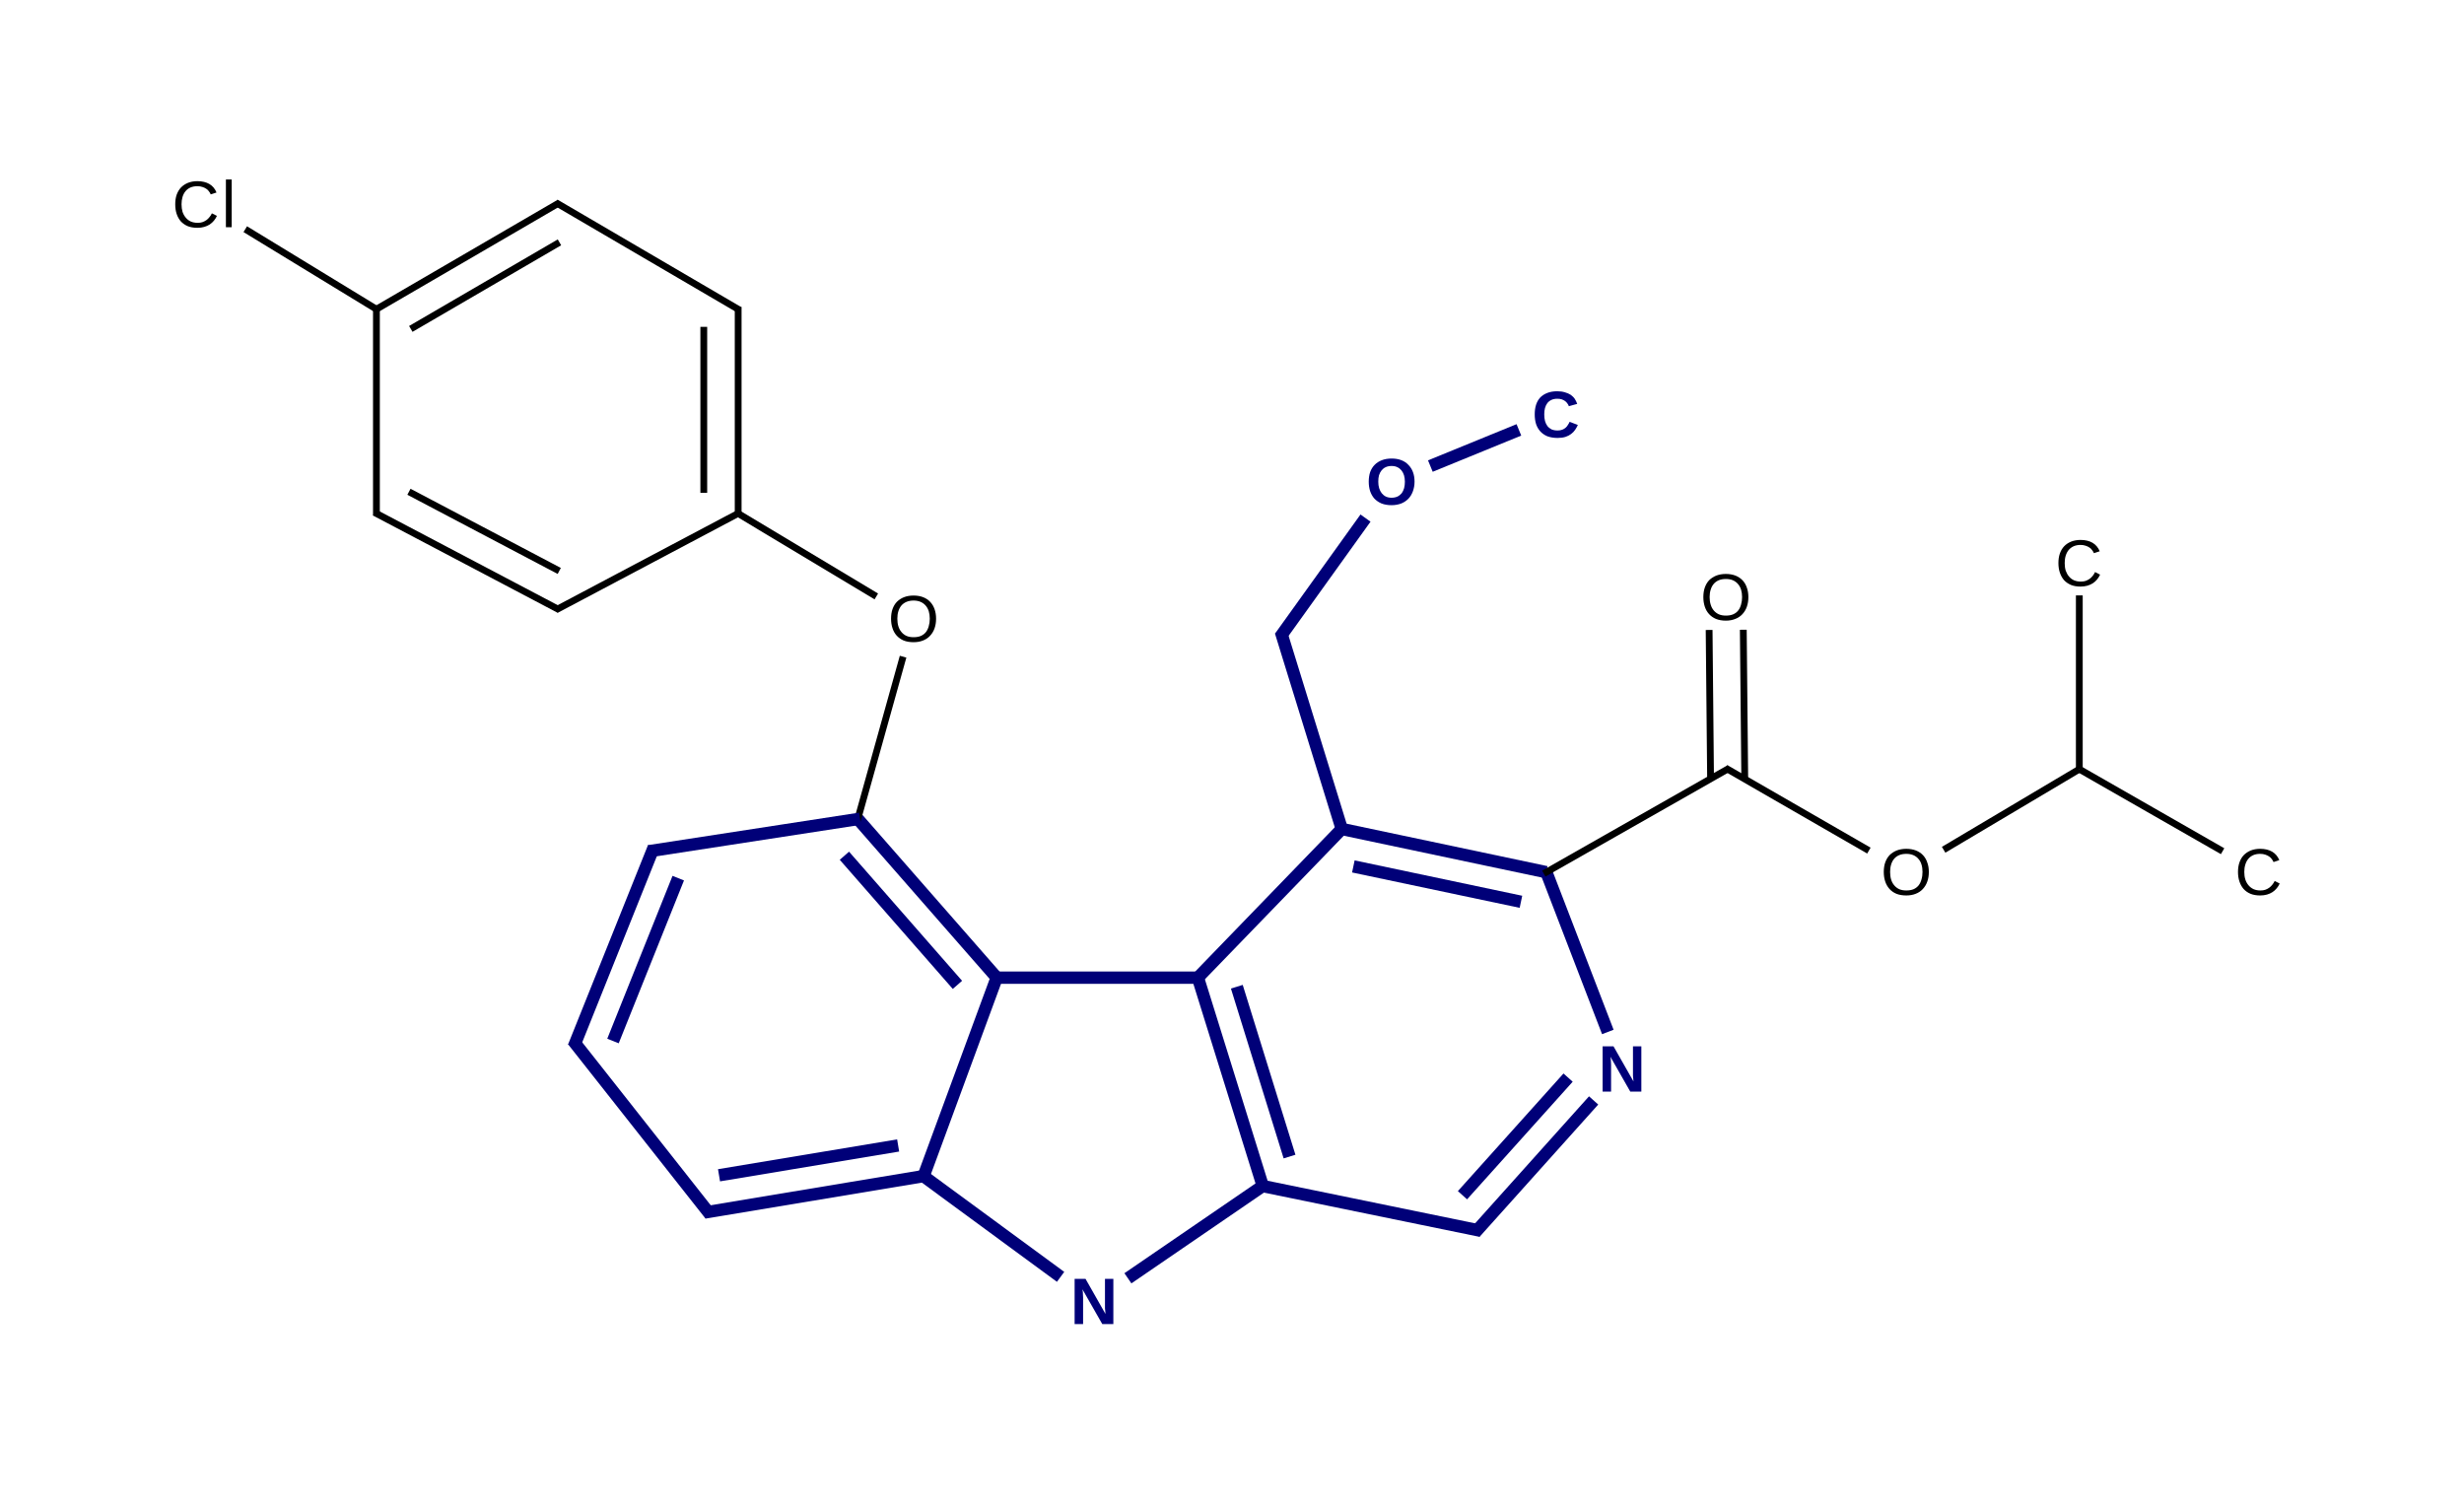 <?xml version="1.0" encoding="UTF-8"?>
<svg xmlns="http://www.w3.org/2000/svg" xmlns:xlink="http://www.w3.org/1999/xlink" width="208pt" height="127.2pt" viewBox="0 0 208 127.2" version="1.1">
<g id="surface67">
<path style=" stroke:none;fill-rule:nonzero;fill:rgb(0%,0%,47.059%);fill-opacity:1;" d="M 93.051 111.773 L 91.375 108.836 C 91.391 108.918 91.402 108.996 91.41 109.074 C 91.414 109.141 91.418 109.211 91.418 109.289 C 91.426 109.371 91.43 109.449 91.43 109.52 L 91.43 111.773 L 90.715 111.773 L 90.715 107.957 L 91.637 107.957 L 93.32 110.918 C 93.312 110.848 93.305 110.766 93.301 110.68 C 93.289 110.609 93.281 110.527 93.277 110.441 C 93.277 110.355 93.277 110.266 93.277 110.168 L 93.277 107.957 L 93.984 107.957 L 93.984 111.773 Z M 93.051 111.773 "/>
<path style=" stroke:none;fill-rule:nonzero;fill:rgb(0%,0%,0%);fill-opacity:1;" d="M 79.02 52.227 C 79.02 52.523 78.977 52.797 78.891 53.039 C 78.805 53.285 78.676 53.496 78.512 53.668 C 78.352 53.844 78.152 53.977 77.914 54.07 C 77.68 54.164 77.414 54.211 77.121 54.211 C 76.801 54.211 76.523 54.164 76.285 54.07 C 76.051 53.969 75.855 53.832 75.695 53.656 C 75.535 53.48 75.418 53.27 75.34 53.027 C 75.258 52.785 75.219 52.516 75.219 52.227 C 75.219 51.93 75.258 51.66 75.34 51.422 C 75.426 51.18 75.547 50.973 75.707 50.805 C 75.875 50.641 76.07 50.508 76.305 50.414 C 76.543 50.32 76.816 50.273 77.121 50.273 C 77.422 50.273 77.695 50.32 77.934 50.414 C 78.172 50.508 78.371 50.641 78.531 50.816 C 78.688 50.984 78.809 51.184 78.891 51.422 C 78.977 51.66 79.02 51.93 79.02 52.227 Z M 78.488 52.227 C 78.488 51.996 78.457 51.785 78.402 51.598 C 78.34 51.41 78.254 51.25 78.141 51.121 C 78.023 50.984 77.879 50.879 77.707 50.805 C 77.539 50.734 77.344 50.695 77.121 50.695 C 76.895 50.695 76.695 50.734 76.523 50.805 C 76.348 50.879 76.203 50.984 76.086 51.121 C 75.98 51.25 75.895 51.41 75.836 51.598 C 75.777 51.785 75.75 51.996 75.75 52.227 C 75.75 52.461 75.777 52.672 75.836 52.867 C 75.895 53.055 75.98 53.219 76.098 53.355 C 76.211 53.492 76.355 53.602 76.523 53.68 C 76.695 53.754 76.895 53.789 77.121 53.789 C 77.359 53.789 77.566 53.754 77.738 53.68 C 77.914 53.602 78.055 53.492 78.164 53.355 C 78.27 53.211 78.352 53.047 78.402 52.855 C 78.457 52.66 78.488 52.453 78.488 52.227 Z M 78.488 52.227 "/>
<path style=" stroke:none;fill-rule:nonzero;fill:rgb(0%,0%,47.059%);fill-opacity:1;" d="M 137.621 92.148 L 135.945 89.207 C 135.961 89.289 135.973 89.367 135.98 89.445 C 135.984 89.512 135.992 89.582 135.992 89.664 C 135.996 89.742 136 89.82 136 89.891 L 136 92.148 L 135.285 92.148 L 135.285 88.328 L 136.207 88.328 L 137.891 91.289 C 137.883 91.219 137.875 91.137 137.871 91.051 C 137.863 90.98 137.852 90.898 137.848 90.812 C 137.848 90.727 137.848 90.637 137.848 90.543 L 137.848 88.328 L 138.555 88.328 L 138.555 92.148 Z M 137.621 92.148 "/>
<path style=" stroke:none;fill-rule:nonzero;fill:rgb(0%,0%,47.059%);fill-opacity:1;" d="M 119.41 40.66 C 119.41 40.957 119.359 41.227 119.27 41.473 C 119.18 41.719 119.055 41.93 118.887 42.102 C 118.719 42.273 118.52 42.41 118.281 42.504 C 118.039 42.594 117.77 42.645 117.465 42.645 C 117.145 42.645 116.867 42.594 116.629 42.504 C 116.391 42.402 116.188 42.266 116.02 42.09 C 115.859 41.91 115.742 41.699 115.66 41.461 C 115.582 41.219 115.543 40.949 115.543 40.66 C 115.543 40.363 115.582 40.094 115.66 39.855 C 115.75 39.613 115.875 39.406 116.043 39.238 C 116.207 39.07 116.41 38.941 116.648 38.848 C 116.891 38.754 117.164 38.707 117.477 38.707 C 117.785 38.707 118.062 38.754 118.301 38.848 C 118.539 38.941 118.738 39.074 118.898 39.25 C 119.062 39.418 119.191 39.617 119.277 39.855 C 119.367 40.094 119.41 40.363 119.41 40.66 Z M 118.594 40.66 C 118.594 40.457 118.566 40.277 118.52 40.117 C 118.469 39.957 118.395 39.82 118.301 39.703 C 118.207 39.59 118.09 39.496 117.953 39.434 C 117.816 39.367 117.656 39.336 117.477 39.336 C 117.285 39.336 117.121 39.367 116.977 39.434 C 116.836 39.496 116.723 39.59 116.629 39.703 C 116.535 39.82 116.461 39.957 116.41 40.117 C 116.367 40.277 116.348 40.457 116.348 40.66 C 116.348 40.863 116.371 41.047 116.422 41.211 C 116.473 41.371 116.543 41.512 116.641 41.637 C 116.73 41.75 116.848 41.848 116.988 41.918 C 117.121 41.98 117.281 42.016 117.465 42.016 C 117.66 42.016 117.824 41.98 117.965 41.918 C 118.109 41.848 118.227 41.75 118.324 41.637 C 118.414 41.512 118.484 41.371 118.531 41.199 C 118.574 41.035 118.594 40.855 118.594 40.66 Z M 118.594 40.66 "/>
<path style=" stroke:none;fill-rule:nonzero;fill:rgb(0%,0%,0%);fill-opacity:1;" d="M 162.824 73.605 C 162.824 73.906 162.781 74.176 162.691 74.422 C 162.605 74.668 162.477 74.875 162.312 75.051 C 162.152 75.223 161.953 75.359 161.715 75.449 C 161.48 75.543 161.219 75.59 160.922 75.59 C 160.602 75.59 160.324 75.543 160.086 75.449 C 159.852 75.352 159.656 75.211 159.5 75.039 C 159.34 74.859 159.219 74.648 159.141 74.41 C 159.059 74.164 159.02 73.898 159.02 73.605 C 159.02 73.312 159.059 73.043 159.141 72.805 C 159.227 72.559 159.352 72.352 159.512 72.184 C 159.676 72.02 159.875 71.891 160.109 71.793 C 160.348 71.703 160.617 71.652 160.922 71.652 C 161.227 71.652 161.496 71.703 161.738 71.793 C 161.977 71.891 162.176 72.023 162.336 72.195 C 162.492 72.363 162.613 72.566 162.691 72.805 C 162.781 73.043 162.824 73.312 162.824 73.605 Z M 162.289 73.605 C 162.289 73.375 162.262 73.168 162.203 72.977 C 162.145 72.789 162.059 72.629 161.941 72.5 C 161.828 72.363 161.684 72.258 161.508 72.184 C 161.34 72.113 161.145 72.078 160.922 72.078 C 160.695 72.078 160.5 72.113 160.324 72.184 C 160.152 72.258 160.004 72.363 159.891 72.5 C 159.781 72.629 159.699 72.789 159.641 72.977 C 159.582 73.168 159.555 73.375 159.555 73.605 C 159.555 73.84 159.582 74.051 159.641 74.246 C 159.699 74.438 159.785 74.598 159.902 74.734 C 160.016 74.871 160.156 74.98 160.324 75.059 C 160.5 75.133 160.695 75.168 160.922 75.168 C 161.16 75.168 161.367 75.133 161.543 75.059 C 161.715 74.98 161.855 74.871 161.965 74.734 C 162.074 74.59 162.152 74.426 162.203 74.234 C 162.262 74.039 162.289 73.832 162.289 73.605 Z M 162.289 73.605 "/>
<path style=" stroke:none;fill-rule:nonzero;fill:rgb(0%,0%,0%);fill-opacity:1;" d="M 147.59 50.402 C 147.59 50.703 147.547 50.973 147.461 51.219 C 147.375 51.465 147.246 51.672 147.082 51.848 C 146.922 52.02 146.723 52.156 146.484 52.246 C 146.25 52.34 145.988 52.391 145.691 52.391 C 145.371 52.391 145.094 52.34 144.855 52.246 C 144.621 52.148 144.426 52.008 144.27 51.836 C 144.105 51.656 143.988 51.445 143.91 51.207 C 143.828 50.961 143.789 50.695 143.789 50.402 C 143.789 50.109 143.828 49.84 143.91 49.602 C 143.996 49.355 144.117 49.152 144.277 48.98 C 144.445 48.816 144.641 48.688 144.875 48.59 C 145.113 48.5 145.387 48.449 145.691 48.449 C 145.996 48.449 146.266 48.5 146.504 48.59 C 146.746 48.688 146.941 48.82 147.102 48.992 C 147.262 49.16 147.379 49.363 147.461 49.602 C 147.547 49.84 147.59 50.109 147.59 50.402 Z M 147.059 50.402 C 147.059 50.172 147.031 49.965 146.973 49.773 C 146.914 49.586 146.824 49.426 146.711 49.297 C 146.594 49.16 146.449 49.055 146.277 48.98 C 146.109 48.91 145.914 48.875 145.691 48.875 C 145.465 48.875 145.266 48.91 145.094 48.98 C 144.918 49.055 144.773 49.16 144.66 49.297 C 144.551 49.426 144.465 49.586 144.41 49.773 C 144.348 49.965 144.32 50.172 144.32 50.402 C 144.32 50.637 144.348 50.848 144.41 51.043 C 144.465 51.234 144.555 51.395 144.668 51.531 C 144.785 51.672 144.926 51.777 145.094 51.855 C 145.266 51.93 145.465 51.965 145.691 51.965 C 145.93 51.965 146.137 51.93 146.309 51.855 C 146.484 51.777 146.625 51.672 146.734 51.531 C 146.844 51.387 146.922 51.223 146.973 51.031 C 147.031 50.836 147.059 50.629 147.059 50.402 Z M 147.059 50.402 "/>
<path style=" stroke:none;fill-rule:nonzero;fill:rgb(0%,0%,47.059%);fill-opacity:1;" d="M 131.488 36.34 C 131.641 36.34 131.77 36.316 131.879 36.273 C 131.988 36.23 132.082 36.176 132.16 36.109 C 132.242 36.039 132.305 35.957 132.355 35.871 C 132.414 35.785 132.461 35.699 132.5 35.609 L 133.195 35.871 C 133.133 36.012 133.059 36.148 132.965 36.285 C 132.879 36.414 132.766 36.531 132.629 36.633 C 132.5 36.734 132.34 36.816 132.152 36.879 C 131.961 36.938 131.742 36.969 131.488 36.969 C 131.152 36.969 130.863 36.918 130.621 36.828 C 130.379 36.727 130.18 36.586 130.023 36.414 C 129.863 36.234 129.742 36.023 129.664 35.785 C 129.59 35.539 129.555 35.273 129.555 34.98 C 129.555 34.688 129.59 34.418 129.664 34.18 C 129.742 33.934 129.859 33.73 130.012 33.562 C 130.168 33.395 130.371 33.266 130.609 33.172 C 130.848 33.078 131.129 33.027 131.457 33.027 C 131.699 33.027 131.918 33.059 132.105 33.117 C 132.293 33.168 132.457 33.242 132.598 33.332 C 132.73 33.43 132.848 33.539 132.934 33.668 C 133.02 33.801 133.086 33.941 133.141 34.094 L 132.434 34.289 C 132.41 34.207 132.371 34.133 132.312 34.059 C 132.262 33.98 132.195 33.914 132.117 33.855 C 132.035 33.797 131.945 33.75 131.836 33.711 C 131.727 33.676 131.602 33.66 131.465 33.66 C 131.27 33.66 131.102 33.691 130.965 33.758 C 130.828 33.82 130.711 33.914 130.621 34.027 C 130.531 34.145 130.469 34.281 130.422 34.441 C 130.379 34.598 130.359 34.781 130.359 34.98 C 130.359 35.184 130.379 35.371 130.422 35.535 C 130.469 35.695 130.531 35.836 130.621 35.957 C 130.711 36.074 130.828 36.168 130.965 36.242 C 131.109 36.305 131.285 36.34 131.488 36.34 Z M 131.488 36.34 "/>
<path style=" stroke:none;fill-rule:nonzero;fill:rgb(0%,0%,0%);fill-opacity:1;" d="M 175.629 46 C 175.414 46 175.219 46.039 175.055 46.109 C 174.887 46.184 174.746 46.289 174.629 46.426 C 174.523 46.555 174.438 46.715 174.379 46.902 C 174.32 47.094 174.293 47.301 174.293 47.531 C 174.293 47.766 174.32 47.977 174.379 48.172 C 174.445 48.359 174.535 48.523 174.652 48.66 C 174.766 48.797 174.906 48.906 175.074 48.984 C 175.25 49.059 175.441 49.094 175.652 49.094 C 175.805 49.094 175.938 49.078 176.055 49.039 C 176.176 48.996 176.285 48.938 176.391 48.867 C 176.492 48.797 176.578 48.711 176.652 48.617 C 176.73 48.523 176.797 48.414 176.855 48.289 L 177.281 48.508 C 177.215 48.652 177.133 48.785 177.031 48.91 C 176.93 49.035 176.809 49.141 176.672 49.234 C 176.535 49.32 176.379 49.391 176.207 49.441 C 176.031 49.488 175.84 49.516 175.629 49.516 C 175.316 49.516 175.047 49.469 174.816 49.375 C 174.582 49.273 174.387 49.137 174.23 48.965 C 174.078 48.785 173.961 48.574 173.883 48.336 C 173.801 48.09 173.762 47.82 173.762 47.531 C 173.762 47.234 173.801 46.969 173.883 46.727 C 173.969 46.484 174.09 46.277 174.25 46.109 C 174.406 45.945 174.602 45.816 174.836 45.719 C 175.066 45.629 175.332 45.578 175.629 45.578 C 176.035 45.578 176.371 45.66 176.641 45.816 C 176.914 45.977 177.117 46.215 177.25 46.535 L 176.758 46.695 C 176.723 46.605 176.672 46.516 176.605 46.438 C 176.547 46.348 176.473 46.277 176.379 46.219 C 176.285 46.152 176.176 46.105 176.055 46.066 C 175.93 46.023 175.789 46 175.629 46 Z M 175.629 46 "/>
<path style=" stroke:none;fill-rule:nonzero;fill:rgb(0%,0%,0%);fill-opacity:1;" d="M 190.789 72.078 C 190.574 72.078 190.379 72.113 190.215 72.184 C 190.047 72.258 189.906 72.363 189.793 72.5 C 189.684 72.629 189.598 72.789 189.543 72.977 C 189.48 73.168 189.453 73.375 189.453 73.605 C 189.453 73.84 189.48 74.051 189.543 74.246 C 189.605 74.438 189.695 74.598 189.812 74.734 C 189.926 74.871 190.07 74.98 190.238 75.059 C 190.41 75.133 190.602 75.168 190.812 75.168 C 190.965 75.168 191.098 75.152 191.215 75.113 C 191.336 75.07 191.449 75.016 191.551 74.941 C 191.652 74.871 191.738 74.785 191.812 74.691 C 191.891 74.598 191.957 74.492 192.02 74.367 L 192.441 74.582 C 192.375 74.73 192.293 74.863 192.191 74.984 C 192.09 75.109 191.969 75.219 191.832 75.309 C 191.695 75.395 191.539 75.469 191.367 75.516 C 191.191 75.566 191 75.59 190.789 75.59 C 190.48 75.59 190.207 75.543 189.977 75.449 C 189.742 75.352 189.547 75.211 189.391 75.039 C 189.238 74.859 189.121 74.648 189.043 74.41 C 188.961 74.164 188.922 73.898 188.922 73.605 C 188.922 73.312 188.961 73.043 189.043 72.805 C 189.129 72.559 189.25 72.352 189.41 72.184 C 189.57 72.02 189.766 71.891 189.996 71.793 C 190.23 71.703 190.492 71.652 190.789 71.652 C 191.195 71.652 191.531 71.734 191.801 71.891 C 192.074 72.051 192.277 72.289 192.41 72.609 L 191.922 72.77 C 191.883 72.68 191.832 72.594 191.77 72.512 C 191.707 72.426 191.633 72.352 191.539 72.293 C 191.445 72.23 191.336 72.18 191.215 72.141 C 191.09 72.098 190.949 72.078 190.789 72.078 Z M 190.789 72.078 "/>
<path style=" stroke:none;fill-rule:nonzero;fill:rgb(0%,0%,0%);fill-opacity:1;" d="M 16.66 15.719 C 16.441 15.719 16.25 15.754 16.086 15.824 C 15.914 15.898 15.773 16.004 15.66 16.141 C 15.551 16.27 15.469 16.43 15.41 16.617 C 15.352 16.809 15.324 17.016 15.324 17.246 C 15.324 17.48 15.352 17.691 15.41 17.887 C 15.477 18.078 15.566 18.238 15.684 18.375 C 15.797 18.512 15.938 18.621 16.105 18.699 C 16.281 18.773 16.469 18.809 16.684 18.809 C 16.832 18.809 16.969 18.793 17.082 18.754 C 17.207 18.711 17.316 18.656 17.422 18.582 C 17.52 18.512 17.609 18.426 17.68 18.332 C 17.762 18.238 17.828 18.133 17.887 18.008 L 18.312 18.223 C 18.246 18.371 18.16 18.504 18.062 18.625 C 17.957 18.75 17.84 18.859 17.703 18.949 C 17.562 19.035 17.41 19.109 17.234 19.156 C 17.062 19.207 16.871 19.23 16.66 19.23 C 16.348 19.23 16.078 19.184 15.844 19.09 C 15.613 18.992 15.418 18.852 15.258 18.68 C 15.105 18.5 14.988 18.289 14.91 18.051 C 14.828 17.805 14.793 17.535 14.793 17.246 C 14.793 16.953 14.828 16.684 14.91 16.445 C 15 16.199 15.121 15.992 15.281 15.824 C 15.438 15.66 15.633 15.531 15.867 15.434 C 16.098 15.344 16.363 15.293 16.66 15.293 C 17.066 15.293 17.402 15.375 17.672 15.531 C 17.945 15.691 18.148 15.93 18.277 16.25 L 17.789 16.41 C 17.75 16.32 17.703 16.234 17.637 16.152 C 17.578 16.062 17.5 15.992 17.41 15.934 C 17.316 15.867 17.207 15.82 17.082 15.781 C 16.957 15.738 16.816 15.719 16.66 15.719 Z M 16.66 15.719 "/>
<path style=" stroke:none;fill-rule:nonzero;fill:rgb(0%,0%,0%);fill-opacity:1;" d="M 19.07 19.18 L 19.07 15.152 L 19.559 15.152 L 19.559 19.18 Z M 19.07 19.18 "/>
<path style="fill:none;stroke-width:0.06;stroke-linecap:butt;stroke-linejoin:miter;stroke:rgb(0%,0%,47.059%);stroke-opacity:1;stroke-miterlimit:10;" d="M 4.843 3.764 L 3.832 3.764 " transform="matrix(17.38,0,0,17.358,17.177,17.194)"/>
<path style="fill:none;stroke-width:0.06;stroke-linecap:butt;stroke-linejoin:miter;stroke:rgb(0%,0%,47.059%);stroke-opacity:1;stroke-miterlimit:10;" d="M 4.821 3.773 L 5.541 3.028 " transform="matrix(17.38,0,0,17.358,17.177,17.194)"/>
<path style="fill:none;stroke-width:0.06;stroke-linecap:butt;stroke-linejoin:miter;stroke:rgb(0%,0%,47.059%);stroke-opacity:1;stroke-miterlimit:10;" d="M 4.83 3.764 L 5.145 4.777 " transform="matrix(17.38,0,0,17.358,17.177,17.194)"/>
<path style="fill:none;stroke-width:0.06;stroke-linecap:butt;stroke-linejoin:miter;stroke:rgb(0%,0%,47.059%);stroke-opacity:1;stroke-miterlimit:10;" d="M 5.019 3.808 L 5.275 4.634 " transform="matrix(17.38,0,0,17.358,17.177,17.194)"/>
<path style="fill:none;stroke-width:0.06;stroke-linecap:butt;stroke-linejoin:miter;stroke:rgb(0%,0%,47.059%);stroke-opacity:1;stroke-miterlimit:10;" d="M 3.86 3.744 L 3.49 4.75 " transform="matrix(17.38,0,0,17.358,17.177,17.194)"/>
<path style="fill:none;stroke-width:0.06;stroke-linecap:butt;stroke-linejoin:miter;stroke:rgb(0%,0%,47.059%);stroke-opacity:1;stroke-miterlimit:10;" d="M 3.853 3.764 L 3.178 2.992 " transform="matrix(17.38,0,0,17.358,17.177,17.194)"/>
<path style="fill:none;stroke-width:0.06;stroke-linecap:butt;stroke-linejoin:miter;stroke:rgb(0%,0%,47.059%);stroke-opacity:1;stroke-miterlimit:10;" d="M 3.662 3.799 L 3.113 3.171 " transform="matrix(17.38,0,0,17.358,17.177,17.194)"/>
<path style="fill:none;stroke-width:0.06;stroke-linecap:butt;stroke-linejoin:miter;stroke:rgb(0%,0%,47.059%);stroke-opacity:1;stroke-miterlimit:10;" d="M 5.529 3.041 L 6.522 3.251 " transform="matrix(17.38,0,0,17.358,17.177,17.194)"/>
<path style="fill:none;stroke-width:0.06;stroke-linecap:butt;stroke-linejoin:miter;stroke:rgb(0%,0%,47.059%);stroke-opacity:1;stroke-miterlimit:10;" d="M 5.585 3.223 L 6.399 3.395 " transform="matrix(17.38,0,0,17.358,17.177,17.194)"/>
<path style="fill:none;stroke-width:0.06;stroke-linecap:butt;stroke-linejoin:miter;stroke:rgb(0%,0%,47.059%);stroke-opacity:1;stroke-miterlimit:10;" d="M 5.534 3.058 L 5.233 2.082 " transform="matrix(17.38,0,0,17.358,17.177,17.194)"/>
<path style="fill:none;stroke-width:0.06;stroke-linecap:butt;stroke-linejoin:miter;stroke:rgb(0%,0%,47.059%);stroke-opacity:1;stroke-miterlimit:10;" d="M 5.155 4.77 L 4.49 5.226 " transform="matrix(17.38,0,0,17.358,17.177,17.194)"/>
<path style="fill:none;stroke-width:0.06;stroke-linecap:butt;stroke-linejoin:miter;stroke:rgb(0%,0%,47.059%);stroke-opacity:1;stroke-miterlimit:10;" d="M 5.133 4.775 L 6.204 4.995 " transform="matrix(17.38,0,0,17.358,17.177,17.194)"/>
<path style="fill:none;stroke-width:0.06;stroke-linecap:butt;stroke-linejoin:miter;stroke:rgb(0%,0%,47.059%);stroke-opacity:1;stroke-miterlimit:10;" d="M 3.497 4.729 L 2.434 4.906 " transform="matrix(17.38,0,0,17.358,17.177,17.194)"/>
<path style="fill:none;stroke-width:0.06;stroke-linecap:butt;stroke-linejoin:miter;stroke:rgb(0%,0%,47.059%);stroke-opacity:1;stroke-miterlimit:10;" d="M 3.374 4.58 L 2.504 4.725 " transform="matrix(17.38,0,0,17.358,17.177,17.194)"/>
<path style="fill:none;stroke-width:0.033;stroke-linecap:butt;stroke-linejoin:miter;stroke:rgb(0%,0%,0%);stroke-opacity:1;stroke-miterlimit:10;" d="M 3.175 3.003 L 3.398 2.203 " transform="matrix(17.38,0,0,17.358,17.177,17.194)"/>
<path style="fill:none;stroke-width:0.06;stroke-linecap:butt;stroke-linejoin:miter;stroke:rgb(0%,0%,47.059%);stroke-opacity:1;stroke-miterlimit:10;" d="M 3.189 2.991 L 2.164 3.149 " transform="matrix(17.38,0,0,17.358,17.177,17.194)"/>
<path style="fill:none;stroke-width:0.06;stroke-linecap:butt;stroke-linejoin:miter;stroke:rgb(0%,0%,47.059%);stroke-opacity:1;stroke-miterlimit:10;" d="M 6.517 3.237 L 6.821 4.028 " transform="matrix(17.38,0,0,17.358,17.177,17.194)"/>
<path style="fill:none;stroke-width:0.033;stroke-linecap:butt;stroke-linejoin:miter;stroke:rgb(0%,0%,0%);stroke-opacity:1;stroke-miterlimit:10;" d="M 6.51 3.258 L 7.411 2.745 " transform="matrix(17.38,0,0,17.358,17.177,17.194)"/>
<path style="fill:none;stroke-width:0.06;stroke-linecap:butt;stroke-linejoin:miter;stroke:rgb(0%,0%,47.059%);stroke-opacity:1;stroke-miterlimit:10;" d="M 5.229 2.108 L 5.644 1.529 " transform="matrix(17.38,0,0,17.358,17.177,17.194)"/>
<path style="fill:none;stroke-width:0.06;stroke-linecap:butt;stroke-linejoin:miter;stroke:rgb(0%,0%,47.059%);stroke-opacity:1;stroke-miterlimit:10;" d="M 2.462 4.917 L 1.794 4.069 " transform="matrix(17.38,0,0,17.358,17.177,17.194)"/>
<path style="fill:none;stroke-width:0.033;stroke-linecap:butt;stroke-linejoin:miter;stroke:rgb(0%,0%,0%);stroke-opacity:1;stroke-miterlimit:10;" d="M 3.268 1.91 L 2.589 1.502 " transform="matrix(17.38,0,0,17.358,17.177,17.194)"/>
<path style="fill:none;stroke-width:0.033;stroke-linecap:butt;stroke-linejoin:miter;stroke:rgb(0%,0%,0%);stroke-opacity:1;stroke-miterlimit:10;" d="M 7.394 2.745 L 8.089 3.146 " transform="matrix(17.38,0,0,17.358,17.177,17.194)"/>
<path style="fill:none;stroke-width:0.033;stroke-linecap:butt;stroke-linejoin:miter;stroke:rgb(0%,0%,0%);stroke-opacity:1;stroke-miterlimit:10;" d="M 7.486 2.798 L 7.479 2.072 " transform="matrix(17.38,0,0,17.358,17.177,17.194)"/>
<path style="fill:none;stroke-width:0.033;stroke-linecap:butt;stroke-linejoin:miter;stroke:rgb(0%,0%,0%);stroke-opacity:1;stroke-miterlimit:10;" d="M 7.32 2.797 L 7.313 2.073 " transform="matrix(17.38,0,0,17.358,17.177,17.194)"/>
<path style="fill:none;stroke-width:0.06;stroke-linecap:butt;stroke-linejoin:miter;stroke:rgb(0%,0%,47.059%);stroke-opacity:1;stroke-miterlimit:10;" d="M 5.959 1.276 L 6.389 1.1 " transform="matrix(17.38,0,0,17.358,17.177,17.194)"/>
<path style="fill:none;stroke-width:0.033;stroke-linecap:butt;stroke-linejoin:miter;stroke:rgb(0%,0%,0%);stroke-opacity:1;stroke-miterlimit:10;" d="M 2.597 1.506 L 2.597 0.503 " transform="matrix(17.38,0,0,17.358,17.177,17.194)"/>
<path style="fill:none;stroke-width:0.033;stroke-linecap:butt;stroke-linejoin:miter;stroke:rgb(0%,0%,0%);stroke-opacity:1;stroke-miterlimit:10;" d="M 2.43 1.406 L 2.43 0.599 " transform="matrix(17.38,0,0,17.358,17.177,17.194)"/>
<path style="fill:none;stroke-width:0.033;stroke-linecap:butt;stroke-linejoin:miter;stroke:rgb(0%,0%,0%);stroke-opacity:1;stroke-miterlimit:10;" d="M 2.605 1.502 L 1.713 1.975 " transform="matrix(17.38,0,0,17.358,17.177,17.194)"/>
<path style="fill:none;stroke-width:0.033;stroke-linecap:butt;stroke-linejoin:miter;stroke:rgb(0%,0%,0%);stroke-opacity:1;stroke-miterlimit:10;" d="M 8.452 3.142 L 9.111 2.75 " transform="matrix(17.38,0,0,17.358,17.177,17.194)"/>
<path style="fill:none;stroke-width:0.033;stroke-linecap:butt;stroke-linejoin:miter;stroke:rgb(0%,0%,0%);stroke-opacity:1;stroke-miterlimit:10;" d="M 2.605 0.518 L 1.712 -0.005 " transform="matrix(17.38,0,0,17.358,17.177,17.194)"/>
<path style="fill:none;stroke-width:0.033;stroke-linecap:butt;stroke-linejoin:miter;stroke:rgb(0%,0%,0%);stroke-opacity:1;stroke-miterlimit:10;" d="M 1.728 1.975 L 0.831 1.502 " transform="matrix(17.38,0,0,17.358,17.177,17.194)"/>
<path style="fill:none;stroke-width:0.033;stroke-linecap:butt;stroke-linejoin:miter;stroke:rgb(0%,0%,0%);stroke-opacity:1;stroke-miterlimit:10;" d="M 1.728 1.786 L 0.998 1.401 " transform="matrix(17.38,0,0,17.358,17.177,17.194)"/>
<path style="fill:none;stroke-width:0.033;stroke-linecap:butt;stroke-linejoin:miter;stroke:rgb(0%,0%,0%);stroke-opacity:1;stroke-miterlimit:10;" d="M 9.111 2.75 L 9.111 1.905 " transform="matrix(17.38,0,0,17.358,17.177,17.194)"/>
<path style="fill:none;stroke-width:0.033;stroke-linecap:butt;stroke-linejoin:miter;stroke:rgb(0%,0%,0%);stroke-opacity:1;stroke-miterlimit:10;" d="M 9.111 2.75 L 9.807 3.149 " transform="matrix(17.38,0,0,17.358,17.177,17.194)"/>
<path style="fill:none;stroke-width:0.033;stroke-linecap:butt;stroke-linejoin:miter;stroke:rgb(0%,0%,0%);stroke-opacity:1;stroke-miterlimit:10;" d="M 1.729 -0.005 L 0.84 0.513 " transform="matrix(17.38,0,0,17.358,17.177,17.194)"/>
<path style="fill:none;stroke-width:0.033;stroke-linecap:butt;stroke-linejoin:miter;stroke:rgb(0%,0%,0%);stroke-opacity:1;stroke-miterlimit:10;" d="M 1.729 0.188 L 1.007 0.609 " transform="matrix(17.38,0,0,17.358,17.177,17.194)"/>
<path style="fill:none;stroke-width:0.033;stroke-linecap:butt;stroke-linejoin:miter;stroke:rgb(0%,0%,0%);stroke-opacity:1;stroke-miterlimit:10;" d="M 0.848 0.518 L 0.203 0.124 " transform="matrix(17.38,0,0,17.358,17.177,17.194)"/>
<path style="fill:none;stroke-width:0.06;stroke-linecap:butt;stroke-linejoin:miter;stroke:rgb(0%,0%,47.059%);stroke-opacity:1;stroke-miterlimit:10;" d="M 3.479 4.716 L 4.163 5.219 " transform="matrix(17.38,0,0,17.358,17.177,17.194)"/>
<path style="fill:none;stroke-width:0.06;stroke-linecap:butt;stroke-linejoin:miter;stroke:rgb(0%,0%,47.059%);stroke-opacity:1;stroke-miterlimit:10;" d="M 6.176 5.004 L 6.752 4.361 " transform="matrix(17.38,0,0,17.358,17.177,17.194)"/>
<path style="fill:none;stroke-width:0.06;stroke-linecap:butt;stroke-linejoin:miter;stroke:rgb(0%,0%,47.059%);stroke-opacity:1;stroke-miterlimit:10;" d="M 6.115 4.822 L 6.628 4.25 " transform="matrix(17.38,0,0,17.358,17.177,17.194)"/>
<path style="fill:none;stroke-width:0.06;stroke-linecap:butt;stroke-linejoin:miter;stroke:rgb(0%,0%,47.059%);stroke-opacity:1;stroke-miterlimit:10;" d="M 2.187 3.13 L 1.799 4.099 " transform="matrix(17.38,0,0,17.358,17.177,17.194)"/>
<path style="fill:none;stroke-width:0.06;stroke-linecap:butt;stroke-linejoin:miter;stroke:rgb(0%,0%,47.059%);stroke-opacity:1;stroke-miterlimit:10;" d="M 2.306 3.28 L 1.989 4.072 " transform="matrix(17.38,0,0,17.358,17.177,17.194)"/>
<path style="fill:none;stroke-width:0.033;stroke-linecap:butt;stroke-linejoin:miter;stroke:rgb(0%,0%,0%);stroke-opacity:1;stroke-miterlimit:10;" d="M 0.84 1.516 L 0.84 0.503 " transform="matrix(17.38,0,0,17.358,17.177,17.194)"/>
</g>
</svg>
